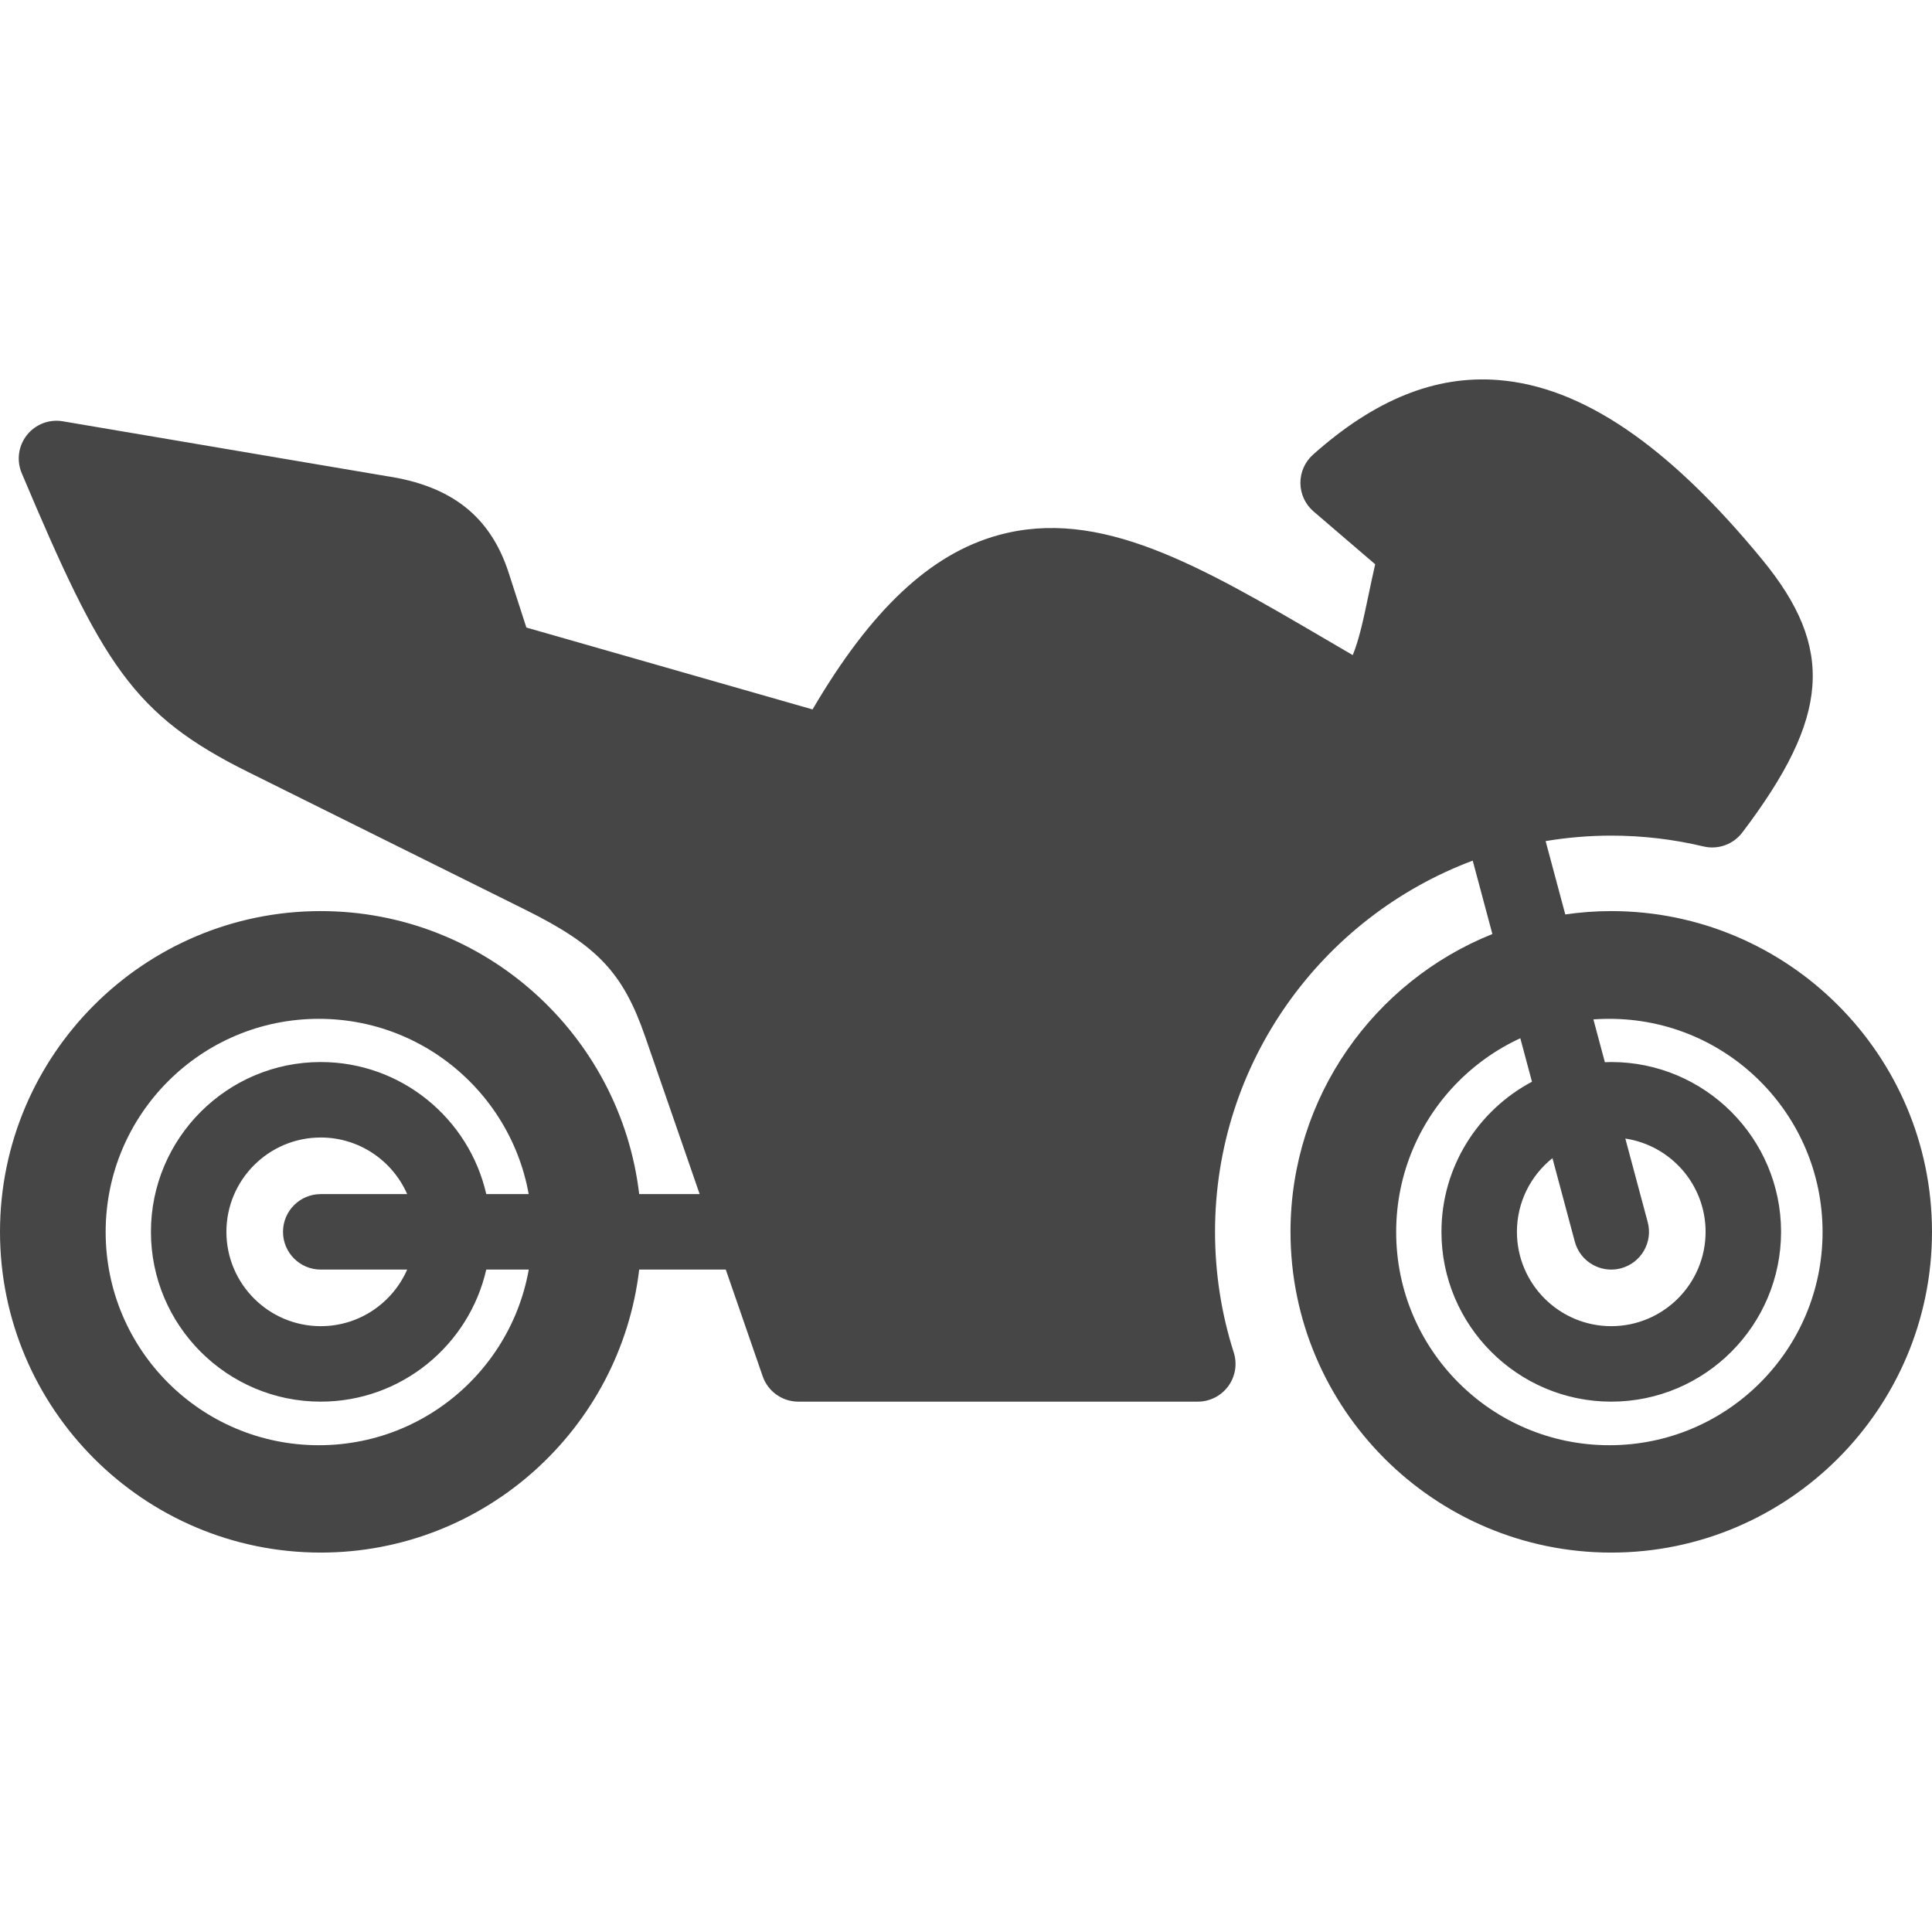 <?xml version="1.0" encoding="UTF-8"?> <svg xmlns="http://www.w3.org/2000/svg" width="512" height="512" viewBox="0 0 512 512" fill="none"> <path d="M426.999 241.45C422.861 241.45 418.796 241.762 414.814 242.337L409.606 222.899C415.266 221.951 421.075 221.45 427 221.45C435.243 221.45 443.466 222.414 451.439 224.314C455.295 225.233 459.33 223.788 461.724 220.63C484.949 190.017 486.281 171.763 467.002 148.291C442.12 118.001 419.227 102.437 397.012 100.711C380.37 99.414 364.344 105.887 347.966 120.484C345.812 122.403 344.592 125.16 344.619 128.046C344.647 130.932 345.92 133.664 348.111 135.542L364.439 149.538C363.772 152.437 363.198 155.175 362.667 157.711C361.301 164.227 360.22 169.356 358.495 173.609C356.14 172.237 353.82 170.88 351.541 169.545C317.983 149.894 291.482 134.371 264.5 141.838C246.575 146.798 230.846 161.537 215.336 188.005L139.494 166.302L134.811 151.816C129.991 136.904 119.698 128.754 102.423 126.176L16.64 111.647C13.041 111.035 9.396 112.437 7.13 115.299C4.864 118.16 4.338 122.029 5.756 125.393C27.121 176.036 35.214 189.414 65.711 204.567L139.322 241.139C158.317 250.576 165.12 257.79 170.972 274.702L185.417 316.45H169.392C164.424 274.279 128.484 241.45 85 241.45C38.131 241.45 0 279.581 0 326.45C0 373.319 38.131 411.45 85 411.45C128.485 411.45 164.425 378.621 169.392 336.45H192.337L202.118 364.72C203.512 368.748 207.306 371.45 211.568 371.45H317.428C320.619 371.45 323.62 369.927 325.503 367.349C327.386 364.771 327.925 361.45 326.954 358.41C323.665 348.102 321.997 337.35 321.997 326.45C321.997 281.461 350.44 242.996 390.286 228.078L395.497 247.527C364.183 260.071 341.997 290.709 341.997 326.451C341.997 373.32 380.128 411.451 426.997 411.451C473.866 411.451 511.997 373.32 511.997 326.451C511.997 279.582 473.868 241.45 426.999 241.45ZM85 391.45C49.159 391.45 20 362.291 20 326.45C20 290.609 49.159 261.45 85 261.45C117.441 261.45 144.405 285.34 149.23 316.45H128.867C124.306 296.436 106.376 281.45 85 281.45C60.187 281.45 40 301.637 40 326.45C40 351.263 60.187 371.45 85 371.45C106.376 371.45 124.305 356.464 128.867 336.45H149.23C144.405 367.56 117.441 391.45 85 391.45ZM85 336.45H107.907C104.041 345.27 95.231 351.45 85 351.45C71.215 351.45 60 340.235 60 326.45C60 312.665 71.215 301.45 85 301.45C95.231 301.45 104.041 307.63 107.907 316.45H85C79.477 316.45 75 320.928 75 326.45C75 331.972 79.477 336.45 85 336.45ZM269.834 161.114C288.663 155.905 311.952 169.54 341.435 186.803C342.221 187.263 343.019 187.73 343.814 188.196C342.124 189.021 340.263 189.833 338.183 190.645L290.126 209.407L235.255 193.705C246.879 175.022 258.247 164.32 269.834 161.114ZM323.152 256.95H245.5C239.978 256.95 243 261.428 243 266.95C243 272.472 239.978 276.95 245.5 276.95H312.228C309.453 283.359 307.202 290.043 305.524 296.951H267.995C262.473 296.951 257.995 301.429 257.995 306.951C257.995 312.473 262.473 316.951 267.995 316.951H302.357C302.12 320.087 301.998 323.254 301.998 326.45C301.998 334.888 302.839 343.253 304.506 351.45H218.69L189.872 268.163C181.358 243.555 168.664 233.385 148.22 223.227L74.61 186.655C53.953 176.392 46.657 168.702 31.434 134.437L99.184 145.913C99.254 145.925 99.323 145.936 99.393 145.946C110.429 147.576 113.666 151.428 115.781 157.968L122.104 177.526C123.129 180.696 125.665 183.147 128.868 184.064L287.868 229.564C289.972 230.167 292.218 230.061 294.256 229.265L345.456 209.276C374.681 197.867 378.185 181.161 382.241 161.816C383.127 157.59 384.044 153.22 385.288 148.5C386.267 144.793 385.038 140.853 382.127 138.357L370.373 128.282C379.068 122.458 387.215 120.018 395.461 120.651C411.731 121.916 430.601 135.487 451.547 160.986C456.507 167.025 460.468 171.859 460.417 178.807L446.803 173.204C441.691 171.1 435.851 173.539 433.749 178.644C431.646 183.751 434.083 189.596 439.189 191.698L453.423 197.557C452.275 199.414 450.978 201.378 449.498 203.479C442.093 202.131 434.552 201.451 426.997 201.451C383.775 201.45 345.609 223.505 323.152 256.95ZM426.999 391.45C391.158 391.45 361.999 362.291 361.999 326.45C361.999 299.959 377.938 277.133 400.722 267.019L405.988 286.673C391.734 294.233 381.999 309.222 381.999 326.45C381.999 351.263 402.186 371.45 426.999 371.45C451.812 371.45 471.999 351.263 471.999 326.45C471.999 301.637 451.812 281.45 426.999 281.45C426.431 281.45 425.868 281.472 425.306 281.493L420.037 261.828C422.326 261.583 424.647 261.45 427 261.45C462.841 261.45 492 290.609 492 326.45C492 362.291 462.84 391.45 426.999 391.45ZM417.34 329.038C418.537 333.506 422.577 336.453 426.993 336.453C427.849 336.453 428.721 336.342 429.587 336.109C434.922 334.679 438.088 329.196 436.658 323.862L430.728 301.729C442.751 303.535 451.999 313.932 451.999 326.45C451.999 340.235 440.784 351.45 426.999 351.45C413.214 351.45 401.999 340.235 401.999 326.45C401.999 318.555 405.681 311.508 411.414 306.923L417.34 329.038Z" fill="#464646"></path> <path d="M245.494 256.95H245.487C239.964 256.95 235.49 261.428 235.49 266.95C235.49 272.472 239.971 276.95 245.494 276.95C251.017 276.95 255.494 272.472 255.494 266.95C255.494 261.428 251.017 256.95 245.494 256.95V256.95Z" fill="#464646"></path> <circle cx="84.5" cy="326.5" r="65" stroke="#464646" stroke-width="17"></circle> <circle cx="426.5" cy="326.5" r="65" stroke="#464646" stroke-width="17"></circle> <path d="M117 143L24 123.5L51.5 189L109.5 216.5L174.5 256L209.5 360.5L316.5 357C299.7 253.8 381.5 217.667 424.5 212.5H462.5L471.5 202V167.5L447.5 139L424.5 123.5L393 112.5L363.5 127L378 153C377 158.667 374.7 170.8 373.5 174C372.3 177.2 358.667 191.667 352 198.5L300.5 216.5L268 212.5L140 178L117 143Z" fill="#464646" stroke="#464646"></path> <path d="M255.5 158L214 221.5L298.5 250L365 196.5L340 169L293 154.5L255.5 158Z" fill="#464646" stroke="#464646"></path> </svg> 